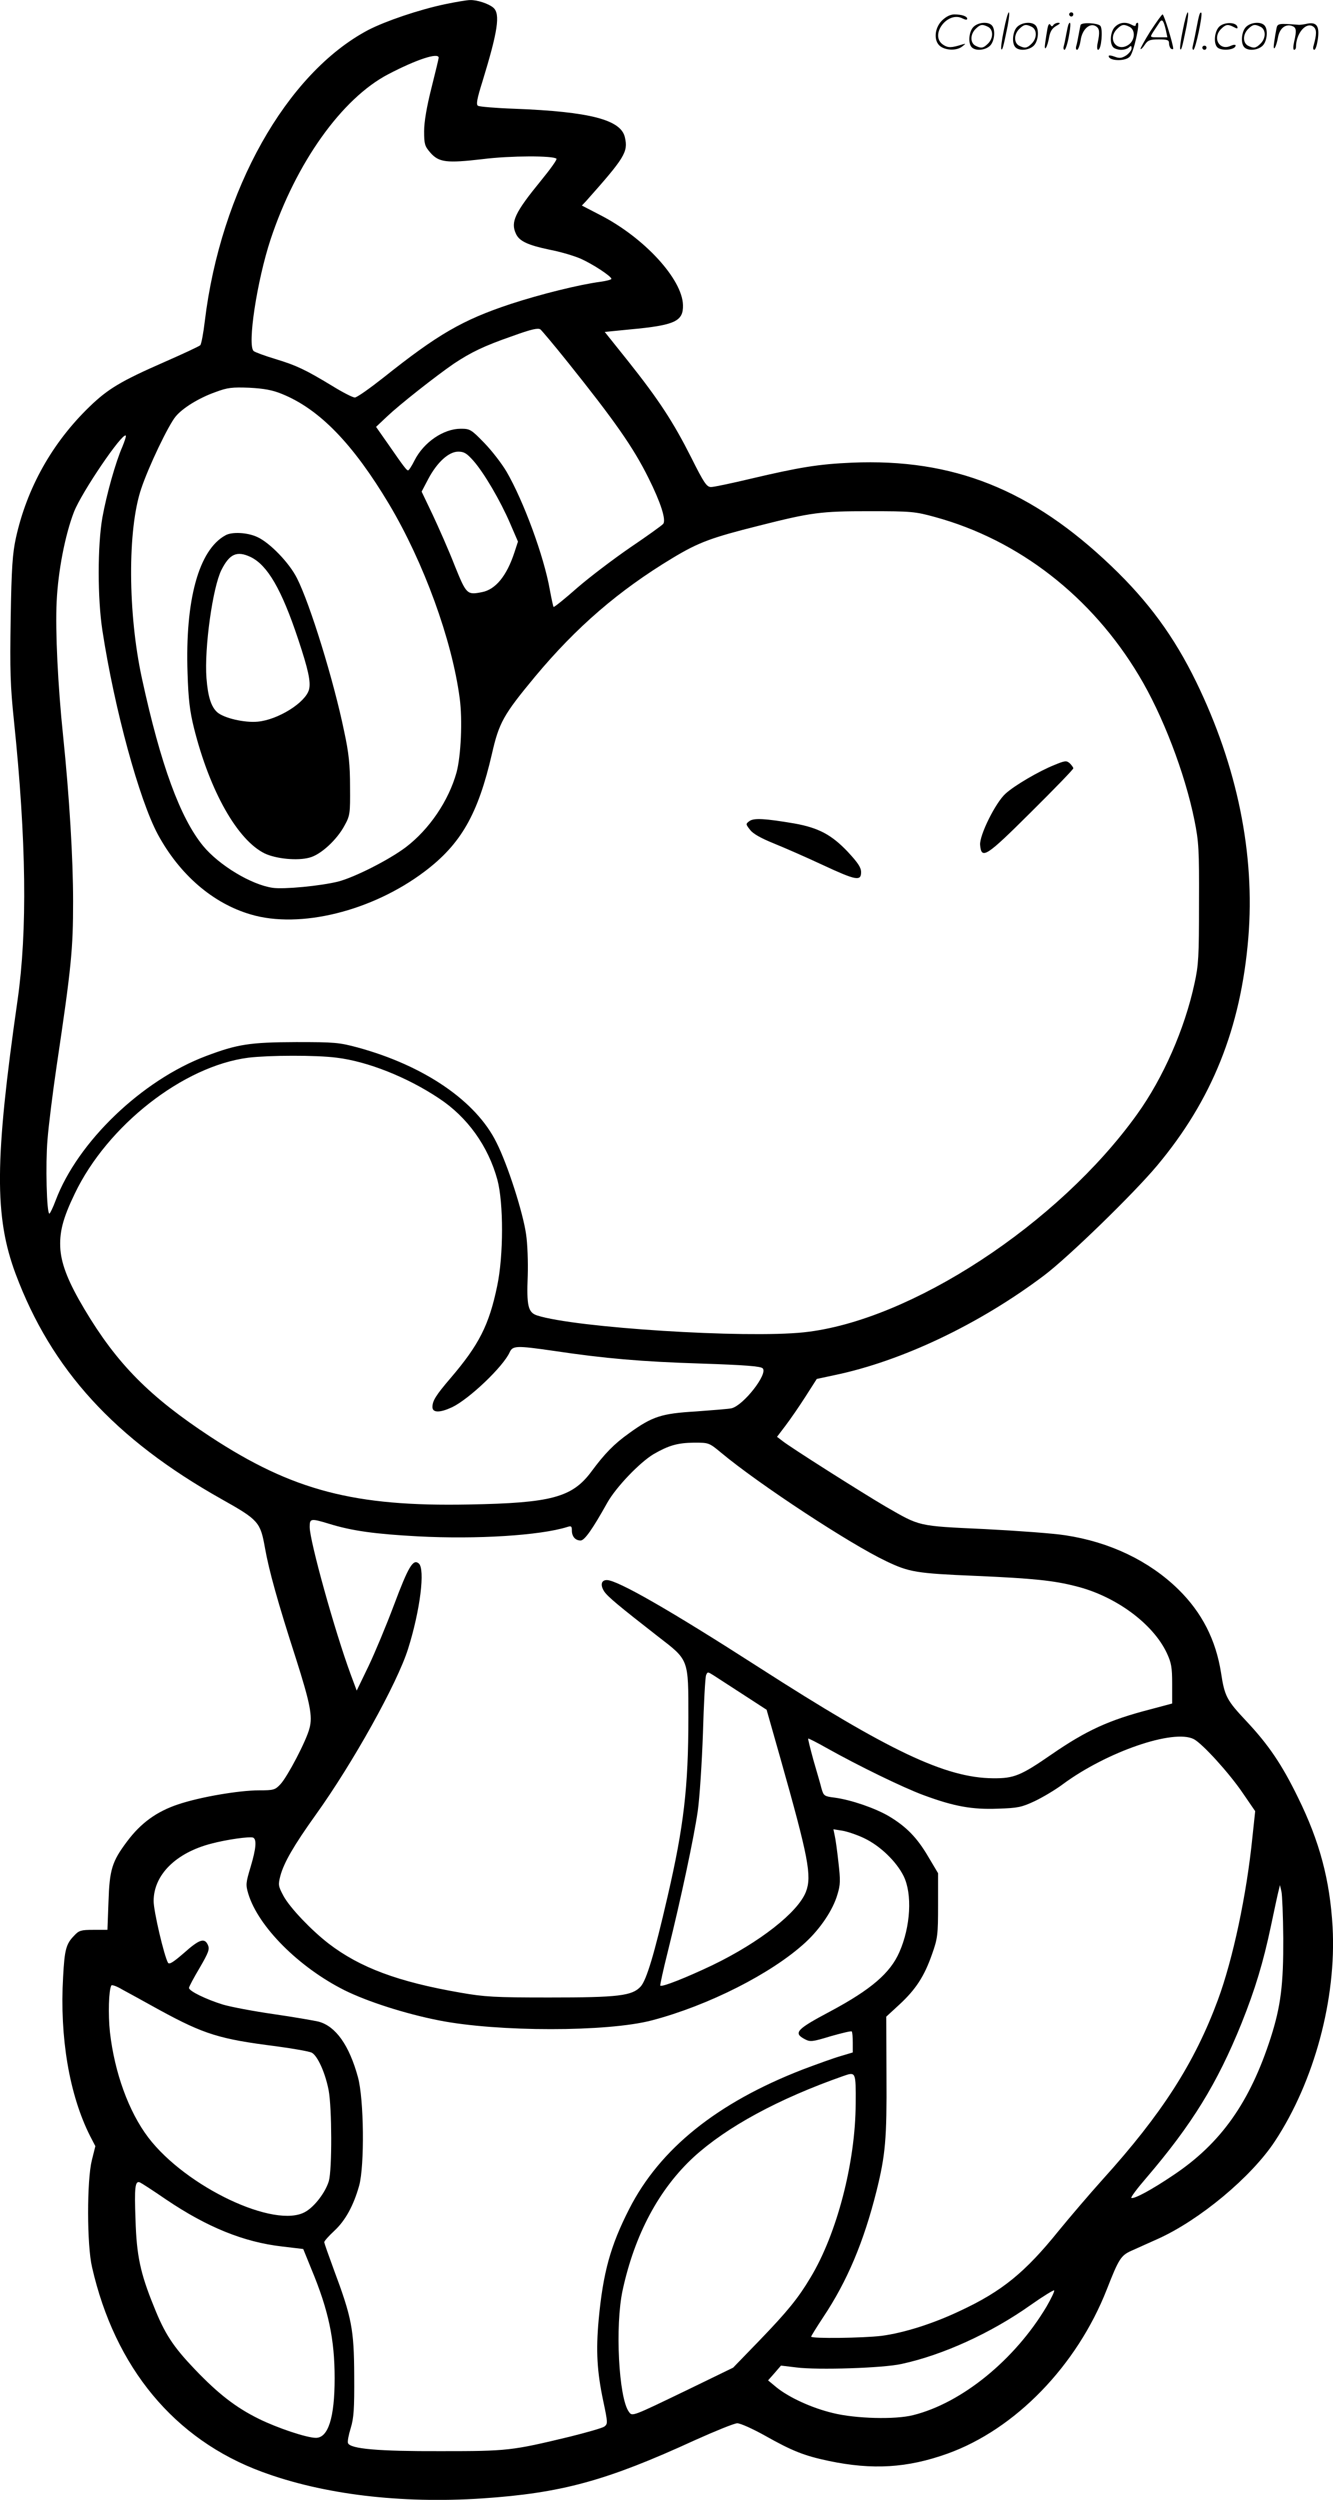 <svg version="1.0" xmlns="http://www.w3.org/2000/svg"
  viewBox="0 0 640.626 1200.722"
 preserveAspectRatio="xMidYMid meet">
<g transform="translate(-0.17,1200.932) scale(0.1,-0.1)"
fill="#000000" stroke="none">
<path d="M2140 11989 c-124 -26 -286 -81 -369 -124 -393 -208 -709 -770 -785
-1398 -7 -59 -17 -112 -22 -116 -5 -5 -82 -41 -171 -80 -210 -92 -272 -129
-361 -215 -179 -173 -301 -390 -354 -631 -16 -74 -21 -142 -25 -385 -4 -253
-2 -323 16 -495 59 -571 65 -1006 17 -1340 -110 -768 -112 -1039 -9 -1315 172
-459 475 -792 989 -1081 178 -100 187 -110 209 -234 19 -108 62 -263 149 -532
68 -214 81 -278 65 -335 -15 -60 -105 -231 -139 -268 -26 -28 -33 -30 -103
-30 -97 0 -284 -32 -388 -67 -103 -34 -180 -89 -247 -179 -72 -96 -84 -134
-89 -291 l-5 -133 -67 0 c-60 0 -70 -3 -93 -28 -39 -40 -46 -67 -53 -198 -17
-291 30 -567 130 -765 l25 -48 -17 -68 c-24 -96 -24 -407 1 -513 110 -483 396
-828 816 -983 294 -109 667 -154 1060 -128 381 26 595 84 1022 280 98 44 189
81 203 81 15 0 75 -27 134 -60 130 -73 187 -96 306 -121 210 -44 377 -34 570
35 326 117 622 422 766 789 57 146 68 163 117 185 26 12 83 37 127 57 201 90
451 298 564 470 189 287 296 684 277 1029 -13 225 -62 410 -166 621 -78 160
-142 254 -249 368 -93 99 -104 118 -121 231 -25 159 -92 290 -205 401 -141
138 -331 228 -543 260 -56 9 -231 22 -390 30 -323 15 -307 12 -474 108 -106
62 -459 285 -497 316 l-25 19 41 54 c22 29 65 91 95 138 l55 86 84 18 c323 67
696 244 1007 478 115 86 431 393 544 528 264 315 403 660 439 1095 33 402 -53
824 -251 1230 -106 217 -229 385 -407 555 -385 368 -760 518 -1248 497 -160
-7 -251 -22 -485 -77 -92 -22 -178 -40 -191 -40 -21 0 -34 19 -96 143 -86 170
-155 276 -303 462 l-112 140 121 12 c217 20 257 39 255 117 -3 124 -185 323
-397 432 l-89 46 20 21 c186 209 203 236 187 306 -18 85 -168 124 -532 138
-89 3 -167 10 -174 14 -10 6 -5 33 21 116 74 241 87 325 53 355 -23 20 -79 38
-112 37 -14 0 -69 -9 -121 -20z m-30 -257 c0 -4 -16 -70 -35 -146 -23 -91 -35
-163 -35 -207 0 -62 3 -72 30 -103 41 -47 79 -51 251 -31 135 17 340 17 355 2
4 -4 -30 -51 -75 -106 -125 -153 -146 -198 -120 -254 16 -36 57 -55 162 -77
52 -10 120 -30 151 -44 58 -26 146 -84 146 -96 0 -4 -24 -10 -52 -14 -104 -14
-286 -59 -433 -107 -232 -77 -350 -146 -610 -353 -66 -52 -128 -96 -138 -96
-10 0 -59 25 -109 56 -129 78 -171 98 -273 129 -50 15 -96 32 -104 38 -32 26
16 339 81 536 122 368 343 678 566 794 134 70 242 106 242 79z m620 -1462
c225 -281 315 -409 388 -556 59 -118 86 -202 71 -221 -7 -8 -78 -59 -158 -113
-80 -55 -195 -142 -255 -194 -60 -53 -111 -94 -114 -92 -2 3 -10 40 -18 83
-28 160 -126 426 -208 567 -23 39 -71 101 -107 138 -63 65 -69 68 -113 68 -83
0 -178 -65 -222 -152 -13 -26 -27 -48 -31 -48 -7 0 -19 15 -93 122 l-61 87 53
50 c60 57 233 193 320 253 83 55 144 85 282 133 94 34 124 40 135 32 8 -7 67
-77 131 -157z m-1373 -153 c180 -73 341 -239 515 -530 166 -279 302 -651 339
-932 14 -105 6 -275 -15 -355 -38 -137 -131 -274 -244 -360 -81 -61 -245 -144
-325 -165 -85 -21 -262 -38 -315 -30 -103 15 -257 108 -334 201 -110 134 -204
389 -294 804 -68 312 -70 715 -4 911 36 108 131 306 166 348 34 41 112 89 191
117 59 22 80 24 163 21 71 -4 111 -11 157 -30z m-767 -253 c-33 -75 -76 -229
-96 -339 -24 -136 -24 -390 0 -545 58 -378 177 -812 266 -978 105 -194 265
-332 447 -385 236 -70 583 16 835 206 175 132 257 275 324 566 34 149 55 187
206 369 199 239 403 415 662 571 126 76 187 98 414 155 253 64 298 70 532 70
203 0 220 -2 315 -28 403 -110 753 -382 980 -761 114 -189 221 -468 267 -695
21 -105 23 -140 22 -400 0 -255 -2 -296 -22 -386 -47 -217 -150 -452 -275
-626 -378 -528 -1091 -994 -1602 -1048 -281 -30 -1100 22 -1282 81 -43 14 -51
45 -45 191 2 65 -1 153 -8 199 -15 105 -88 333 -142 440 -98 200 -348 370
-667 457 -89 24 -111 26 -296 26 -223 -1 -282 -10 -433 -67 -308 -116 -617
-412 -723 -694 -13 -35 -27 -63 -30 -63 -13 0 -19 240 -9 355 5 66 25 226 44
355 71 476 79 560 79 790 0 208 -18 503 -48 795 -25 238 -38 504 -31 645 7
148 41 321 83 430 37 95 233 383 249 367 3 -2 -5 -26 -16 -53z m1687 -68 c51
-58 129 -191 176 -300 l38 -88 -17 -52 c-37 -113 -91 -179 -157 -191 -71 -14
-74 -11 -131 130 -28 72 -76 180 -105 242 l-53 111 32 61 c43 81 99 131 144
131 28 0 41 -8 73 -44z m-657 -2867 c148 -18 338 -93 491 -195 137 -90 237
-230 281 -391 30 -112 30 -364 -1 -511 -39 -188 -88 -283 -224 -442 -71 -83
-87 -109 -87 -139 0 -28 36 -28 94 -1 82 39 246 195 277 264 15 32 31 33 211
7 248 -37 422 -52 708 -61 211 -7 288 -13 297 -23 27 -26 -93 -179 -150 -192
-12 -3 -89 -9 -170 -15 -167 -10 -210 -24 -321 -104 -73 -52 -118 -98 -183
-186 -92 -123 -192 -150 -588 -157 -550 -11 -847 67 -1240 324 -294 193 -451
351 -608 615 -75 126 -108 208 -115 284 -6 83 11 150 69 270 157 328 522 613
834 653 100 12 326 13 425 0z m1847 -1897 c181 -151 618 -438 793 -521 111
-53 144 -59 433 -71 274 -12 372 -22 481 -50 191 -48 369 -180 435 -320 22
-47 26 -69 26 -149 l0 -94 -105 -28 c-198 -51 -307 -101 -474 -216 -148 -102
-180 -116 -282 -115 -228 2 -498 130 -1124 532 -428 275 -681 420 -732 420
-27 0 -32 -24 -13 -54 17 -26 73 -72 259 -217 149 -115 146 -105 146 -389 0
-334 -22 -523 -100 -860 -64 -278 -101 -400 -129 -432 -41 -45 -106 -53 -441
-53 -261 0 -310 3 -424 23 -302 52 -485 121 -635 236 -84 65 -186 172 -217
229 -25 47 -26 53 -15 96 17 64 66 148 169 292 179 249 393 633 445 799 58
184 83 384 51 410 -27 23 -50 -16 -119 -200 -36 -96 -91 -228 -122 -293 l-57
-118 -29 78 c-77 209 -197 641 -197 708 0 41 5 42 91 16 112 -35 225 -50 428
-61 284 -15 588 4 719 45 19 6 22 4 22 -17 0 -29 17 -48 42 -48 19 0 57 54
128 181 42 75 156 194 223 234 73 42 115 54 194 55 71 0 72 0 130 -48z m105
-1161 l114 -74 67 -236 c134 -474 151 -562 122 -638 -38 -99 -224 -244 -450
-353 -124 -59 -242 -106 -250 -98 -2 2 14 75 36 163 63 253 126 550 144 675 9
63 20 232 25 375 4 143 11 268 15 278 7 17 8 17 35 0 15 -10 79 -51 142 -92z
m2167 -215 c42 -22 171 -164 236 -260 l59 -86 -13 -122 c-28 -280 -94 -589
-166 -784 -112 -303 -269 -548 -555 -864 -62 -69 -156 -179 -210 -245 -162
-201 -273 -291 -472 -384 -132 -63 -273 -107 -379 -121 -89 -11 -339 -14 -339
-4 0 3 26 45 57 92 117 175 196 364 257 607 43 173 50 251 48 554 l-1 284 63
58 c79 73 120 136 157 242 27 76 29 93 29 236 l0 153 -47 79 c-54 92 -105 144
-188 194 -66 39 -181 79 -262 90 -50 6 -53 9 -63 43 -5 21 -23 82 -39 137 -15
55 -27 102 -25 104 1 1 42 -19 91 -47 148 -83 363 -188 463 -225 146 -54 233
-70 358 -65 96 3 114 7 176 36 38 18 99 54 135 81 211 156 533 267 630 217z
m-1584 -476 c76 -36 154 -111 189 -181 43 -86 34 -244 -20 -366 -44 -101 -137
-180 -329 -283 -166 -88 -182 -105 -126 -135 27 -14 36 -13 125 14 53 15 98
26 101 23 3 -3 5 -27 5 -53 l0 -48 -57 -17 c-32 -9 -115 -39 -184 -65 -412
-160 -686 -381 -833 -669 -91 -178 -126 -307 -147 -531 -14 -152 -8 -251 22
-393 22 -104 22 -109 5 -122 -10 -7 -84 -28 -164 -48 -282 -68 -300 -70 -622
-70 -301 -1 -436 11 -446 39 -3 7 3 39 13 71 15 49 18 92 17 254 -1 222 -12
278 -98 508 -25 68 -46 127 -46 132 0 5 22 30 48 54 54 50 93 122 120 218 26
97 23 414 -6 520 -42 154 -107 245 -189 267 -21 5 -118 22 -215 36 -98 14
-208 35 -245 46 -81 25 -163 65 -163 80 0 6 23 49 51 96 43 74 49 90 40 110
-16 36 -41 28 -115 -38 -52 -45 -71 -57 -77 -47 -19 34 -69 248 -69 296 0 126
107 232 277 276 75 20 184 35 201 29 18 -8 15 -51 -12 -141 -23 -77 -24 -85
-11 -129 48 -158 243 -353 462 -463 111 -55 292 -113 454 -145 284 -56 809
-56 1023 0 271 71 576 225 738 374 72 66 133 157 154 230 15 48 15 69 5 156
-6 55 -14 113 -18 129 l-6 29 44 -7 c23 -4 71 -20 104 -36z m2014 -480 c1
-222 -12 -327 -60 -477 -100 -311 -240 -509 -468 -661 -102 -69 -187 -115
-202 -110 -5 2 28 46 73 98 218 255 339 451 456 740 66 165 105 294 142 470
17 80 33 156 37 170 l6 25 7 -30 c4 -16 8 -118 9 -225z m-5399 -346 c213 -116
288 -139 557 -173 83 -11 161 -25 173 -31 28 -15 65 -97 81 -180 16 -84 17
-381 1 -437 -16 -53 -67 -121 -112 -147 -145 -85 -575 119 -756 357 -94 124
-162 312 -184 506 -9 84 -6 202 7 224 3 4 26 -4 51 -19 26 -14 108 -59 182
-100z m3344 -449 c-1 -282 -90 -625 -217 -835 -59 -99 -110 -162 -247 -304
l-125 -129 -210 -102 c-280 -135 -274 -133 -291 -110 -49 67 -67 413 -30 584
58 268 175 486 342 640 159 145 408 280 719 389 60 21 60 20 59 -133z m-3316
-459 c198 -134 375 -206 560 -227 l101 -12 39 -96 c83 -199 112 -338 112 -525
0 -189 -31 -286 -90 -286 -44 0 -185 47 -276 92 -109 54 -193 119 -305 236
-106 111 -146 172 -199 306 -64 157 -82 243 -87 413 -6 158 -2 189 21 180 7
-3 63 -39 124 -81z m4233 -516 c-152 -255 -407 -463 -641 -521 -86 -22 -276
-17 -385 10 -101 24 -210 74 -271 123 l-41 34 31 35 31 36 75 -9 c101 -13 417
-3 505 17 199 43 431 149 620 283 61 43 112 74 113 70 2 -5 -15 -40 -37 -78z
M1085 9438 c-128 -70 -194 -310 -182 -662 4 -127 11 -183 31 -264 76 -303 209
-538 340 -602 55 -26 157 -36 215 -20 55 14 133 87 169 155 26 47 27 58 26
185 0 106 -6 163 -28 265 -50 244 -164 613 -227 737 -37 74 -131 171 -191 198
-47 22 -122 26 -153 8z m121 -104 c81 -39 149 -155 229 -396 48 -144 61 -204
52 -240 -16 -63 -149 -146 -247 -155 -63 -6 -162 17 -194 45 -30 27 -45 75
-52 164 -11 144 30 437 72 520 39 77 74 93 140 62z M5069 8335 c-73 -29 -191
-98 -234 -137 -48 -42 -127 -201 -123 -247 6 -72 29 -57 246 159 111 110 202
204 202 209 0 4 -8 15 -17 24 -16 14 -23 13 -74 -8z M3604 8066 c-19 -14 -19
-15 2 -42 14 -19 51 -40 115 -66 52 -21 157 -67 234 -103 161 -75 185 -79 185
-35 0 23 -15 45 -64 98 -78 82 -140 115 -256 136 -142 24 -194 27 -216 12z
M4826 11864 c-10 -47 -15 -88 -12 -91 5 -6 9 7 30 110 7 37 10 67 6 67 -4 0
-15 -39 -24 -86z M5140 11940 c0 -5 5 -10 10 -10 6 0 10 5 10 10 0 6 -4 10
-10 10 -5 0 -10 -4 -10 -10z M5686 11864 c-10 -47 -15 -88 -12 -91 5 -6 9 7
30 110 7 37 10 67 6 67 -4 0 -15 -39 -24 -86z M5766 11939 c-3 -8 -10 -41 -16
-74 -6 -33 -14 -68 -16 -77 -3 -10 -1 -18 3 -18 10 0 46 171 38 178 -2 3 -7
-1 -9 -9z M4529 11911 c-38 -38 -41 -101 -7 -125 29 -20 79 -20 104 0 18 14
18 15 1 10 -53 -17 -69 -17 -92 -2 -69 45 21 166 94 126 12 -6 21 -7 21 -1 0
12 -25 21 -62 21 -19 0 -39 -10 -59 -29z M5530 11859 c-28 -45 -49 -83 -47
-85 2 -3 12 7 21 21 14 21 24 25 66 25 43 0 50 -3 50 -19 0 -11 5 -23 10 -26
6 -3 10 -3 10 1 0 20 -44 164 -51 164 -4 0 -30 -37 -59 -81z m75 4 l7 -33 -42
0 c-42 0 -42 0 -28 23 8 12 21 32 29 44 15 25 22 18 34 -34z M4680 11880 c-22
-22 -27 -79 -8 -98 19 -19 66 -14 88 8 22 22 27 79 8 98 -19 19 -66 14 -88 -8z
m71 0 c25 -14 25 -54 -1 -80 -23 -23 -33 -24 -61 -10 -25 14 -25 54 1 80 23
23 33 24 61 10z M4890 11880 c-22 -22 -27 -79 -8 -98 19 -19 66 -14 88 8 22
22 27 79 8 98 -19 19 -66 14 -88 -8z m71 0 c25 -14 25 -54 -1 -80 -23 -23 -33
-24 -61 -10 -25 14 -25 54 1 80 23 23 33 24 61 10z M5036 11874 c-3 -16 -8
-47 -11 -69 -8 -51 10 -26 19 27 5 27 15 42 34 53 18 10 22 14 10 15 -9 0 -20
-5 -24 -11 -5 -8 -9 -8 -14 1 -5 8 -10 3 -14 -16z M5137 11893 c-2 -4 -7 -26
-11 -48 -4 -22 -9 -48 -12 -57 -3 -10 -1 -18 4 -18 4 0 14 28 20 62 11 58 10
81 -1 61z M5195 11890 c-1 -3 -5 -23 -9 -45 -4 -22 -9 -48 -12 -57 -3 -10 -1
-18 4 -18 5 0 13 20 17 45 7 53 44 87 74 68 17 -11 19 -28 8 -80 -4 -18 -3
-33 2 -33 16 0 24 99 11 115 -12 14 -87 18 -95 5z M5360 11880 c-22 -22 -27
-79 -8 -98 7 -7 24 -12 38 -12 14 0 31 5 38 12 9 9 12 8 12 -5 0 -9 -12 -24
-26 -34 -21 -13 -32 -15 -55 -6 -16 6 -29 8 -29 3 0 -24 81 -27 102 -2 18 19
50 162 37 162 -5 0 -9 -5 -9 -10 0 -7 -6 -7 -19 0 -30 16 -59 12 -81 -10z m71
0 c29 -16 25 -65 -6 -86 -56 -37 -103 28 -55 76 23 23 33 24 61 10z M5861
11881 c-23 -23 -28 -80 -9 -99 19 -19 88 -13 88 9 0 5 -11 4 -24 -2 -54 -25
-89 38 -46 81 23 23 33 24 62 9 16 -9 19 -8 16 3 -8 22 -64 22 -87 -1z M5990
11880 c-22 -22 -27 -79 -8 -98 19 -19 66 -14 88 8 22 22 27 79 8 98 -19 19
-66 14 -88 -8z m71 0 c25 -14 25 -54 -1 -80 -23 -23 -33 -24 -61 -10 -25 14
-25 54 1 80 23 23 33 24 61 10z M6136 11871 c-3 -14 -8 -44 -11 -66 -8 -51 10
-26 19 27 8 41 35 63 66 53 22 -7 24 -21 11 -77 -5 -22 -5 -38 0 -38 5 0 9 6
9 13 0 68 51 125 85 97 15 -13 15 -35 -1 -92 -3 -10 -1 -18 4 -18 6 0 13 23
17 50 9 63 -5 84 -49 76 -17 -4 -35 -6 -41 -6 -101 8 -104 7 -109 -19z M5780
11780 c0 -5 5 -10 10 -10 6 0 10 5 10 10 0 6 -4 10 -10 10 -5 0 -10 -4 -10
-10z"/>
</g>
</svg>
